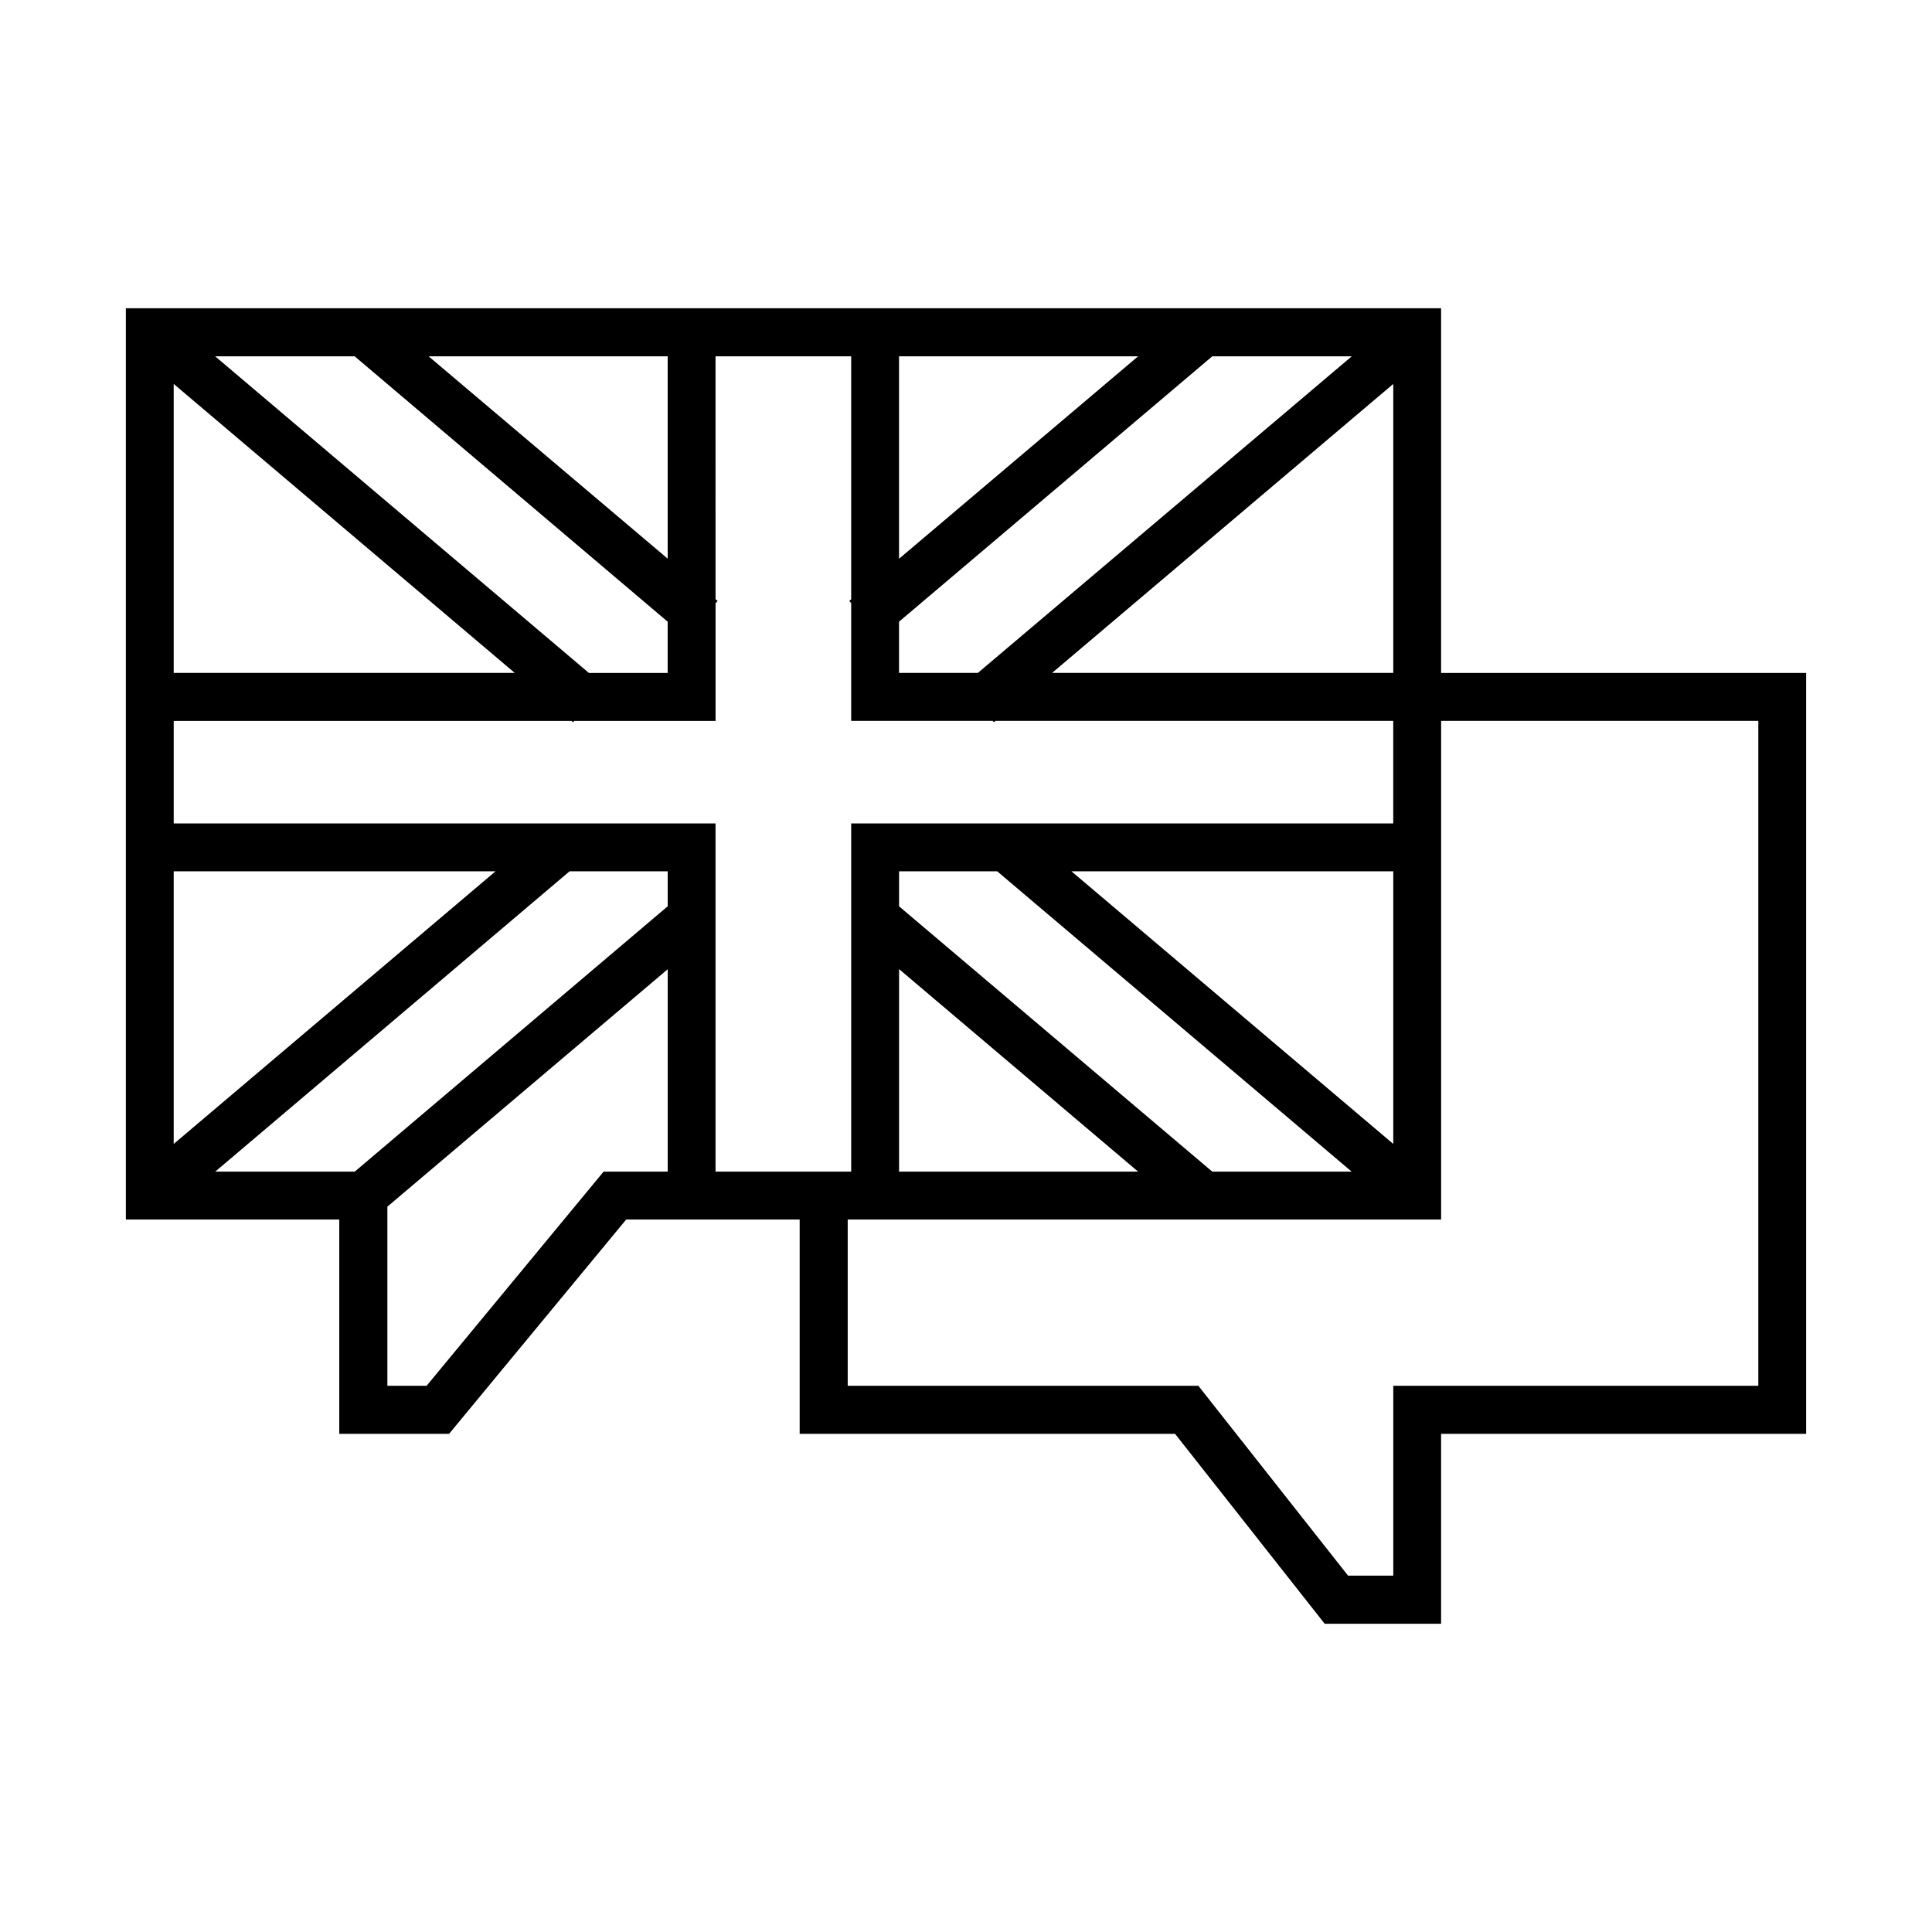 <?xml version="1.0" encoding="UTF-8"?>
<!-- Uploaded to: SVG Repo, www.svgrepo.com, Generator: SVG Repo Mixer Tools -->
<svg fill="#000000" width="800px" height="800px" version="1.1" viewBox="144 144 512 512" xmlns="http://www.w3.org/2000/svg">
 <path d="m320.95 400.86v53.637h-16.996l-46.895 56.746h-10.398v-47.469zm61.312-0.035 63.352 53.672h-63.352zm45.684-25.918h85.285v72.246zm-45.684 0h26.008l93.938 79.59h-36.938l-83.008-70.312zm-87.32 0h26.004v9.27l-82.941 70.32h-36.973zm-104.91 0h85.285l-85.285 72.25zm335.88-39.863h84.059v176.2h-96.738v50.32h-11.984l-39.68-50.32h-92.918v-44.055h157.26zm-12.68-89.297v76.586h-90.418zm-323.2 0 90.387 76.586h-90.387zm275.23-7.316h36.969l-99.094 83.902h-20.883v-13.582zm-83.008 0h63.352l-63.352 53.648zm-48.633 0h35.949v64.402l-0.5 0.402 0.5 0.613v31.191h37.488l0.324 0.352 0.441-0.352h105.4v27.176h-143.65v92.27h-35.949v-92.258h-143.59v-27.176h105.4l0.441 0.352 0.293-0.352h37.461v-31.137l0.547-0.672-0.547-0.438zm-76.031 0h63.352v53.617zm-56.57 0h36.973l82.945 70.324v13.582h-20.875zm-23.668-12.742v241.5h56.559v56.797h29.094l46.938-56.797h45.977v56.797h99.484l39.648 50.324h30.852v-50.324h96.738v-201.65h-96.738v-96.645z" fill-rule="evenodd"/>
</svg>